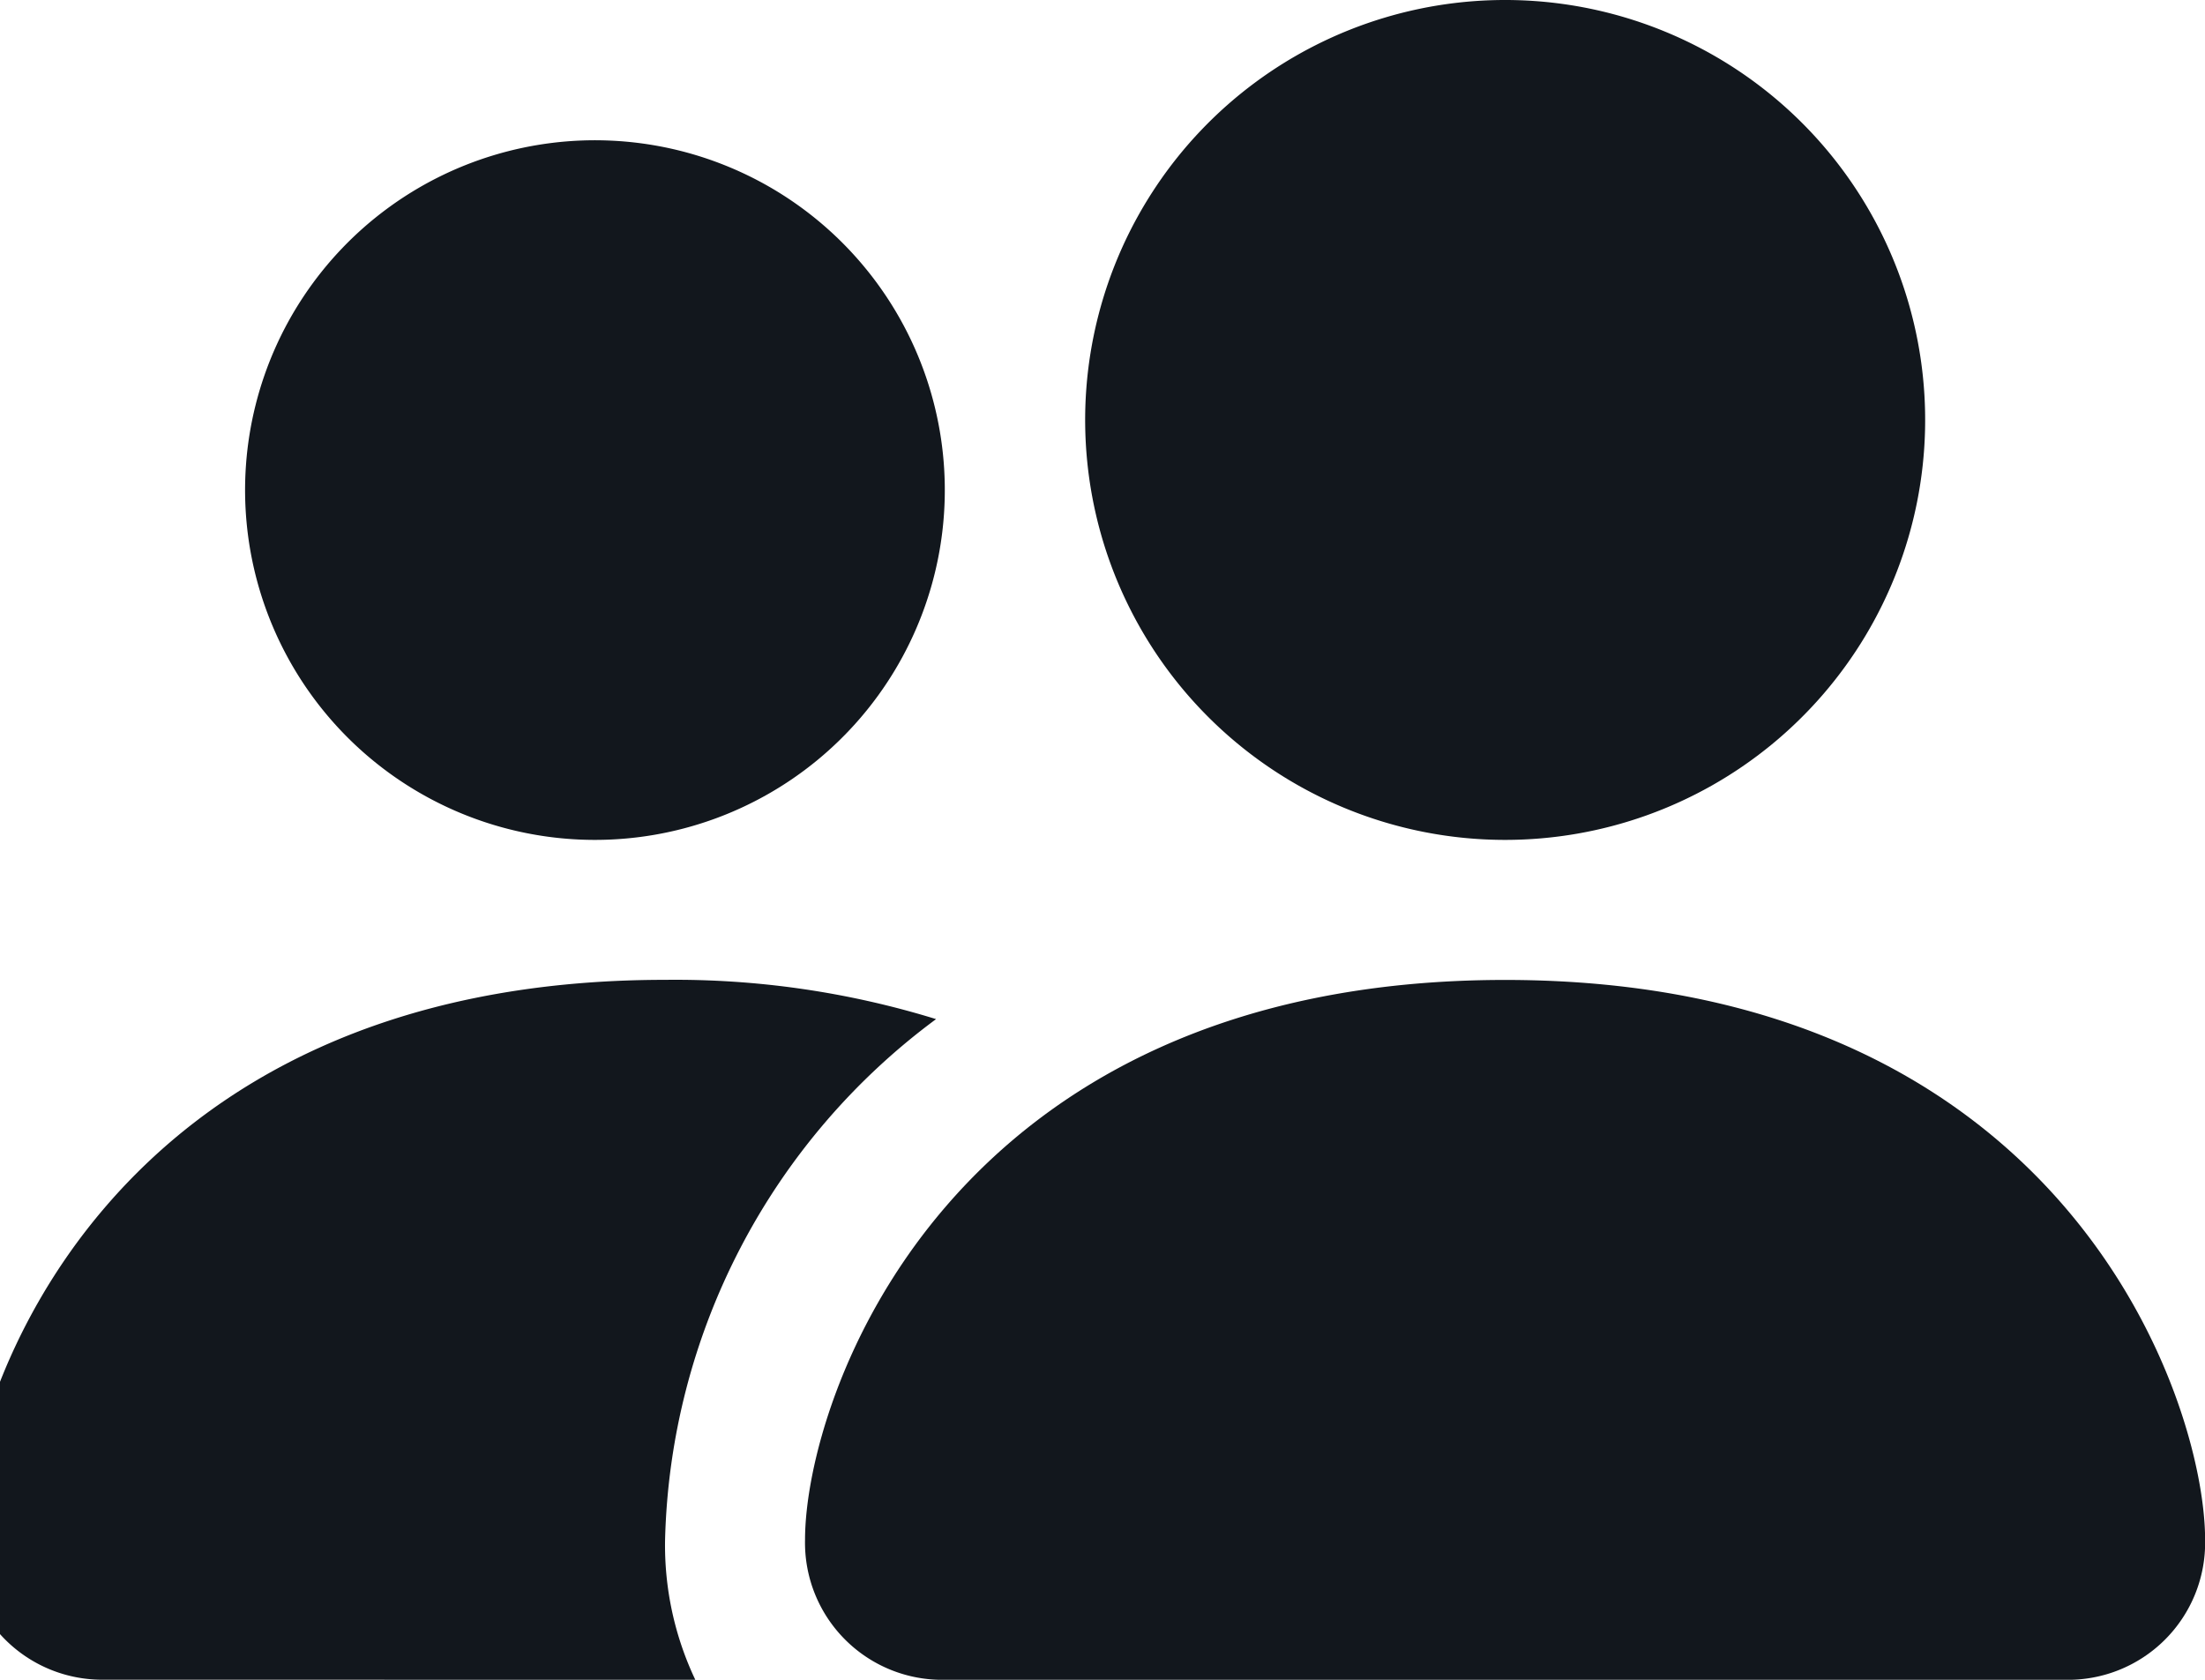 <svg xmlns="http://www.w3.org/2000/svg" xmlns:xlink="http://www.w3.org/1999/xlink" width="21" height="16" viewBox="0 0 21 16">
  <defs>
    <clipPath id="clip-path">
      <rect id="사각형_5246" data-name="사각형 5246" width="21" height="16" transform="translate(0.333)" fill="#12171d"/>
    </clipPath>
  </defs>
  <g id="그룹_17562" data-name="그룹 17562" transform="translate(-0.333)">
    <g id="그룹_17561" data-name="그룹 17561" clip-path="url(#clip-path)">
      <path id="패스_15406" data-name="패스 15406" d="M7.333,16A1.306,1.306,0,0,1,6,14.667c0-1.333,1.333-5.333,6.667-5.333s6.667,4,6.667,5.333A1.306,1.306,0,0,1,18,16Zm5.333-8A4,4,0,1,0,9.839,6.828,4,4,0,0,0,12.667,8" transform="translate(2)" fill="#12171d"/>
      <path id="패스_15407" data-name="패스 15407" d="M6.955,13.667a2.989,2.989,0,0,1-.288-1.333,6.363,6.363,0,0,1,2.581-4.96A8.425,8.425,0,0,0,6.667,7C1.333,7,0,11,0,12.333a1.306,1.306,0,0,0,1.333,1.333Z" transform="translate(0 2.333)" fill="#12171d" fill-rule="evenodd"/>
      <path id="패스_15408" data-name="패스 15408" d="M5.333,7.667a3.332,3.332,0,1,0-2.357-.976,3.333,3.333,0,0,0,2.357.976" transform="translate(0.667 0.333)" fill="#12171d"/>
    </g>
  </g>
</svg>
